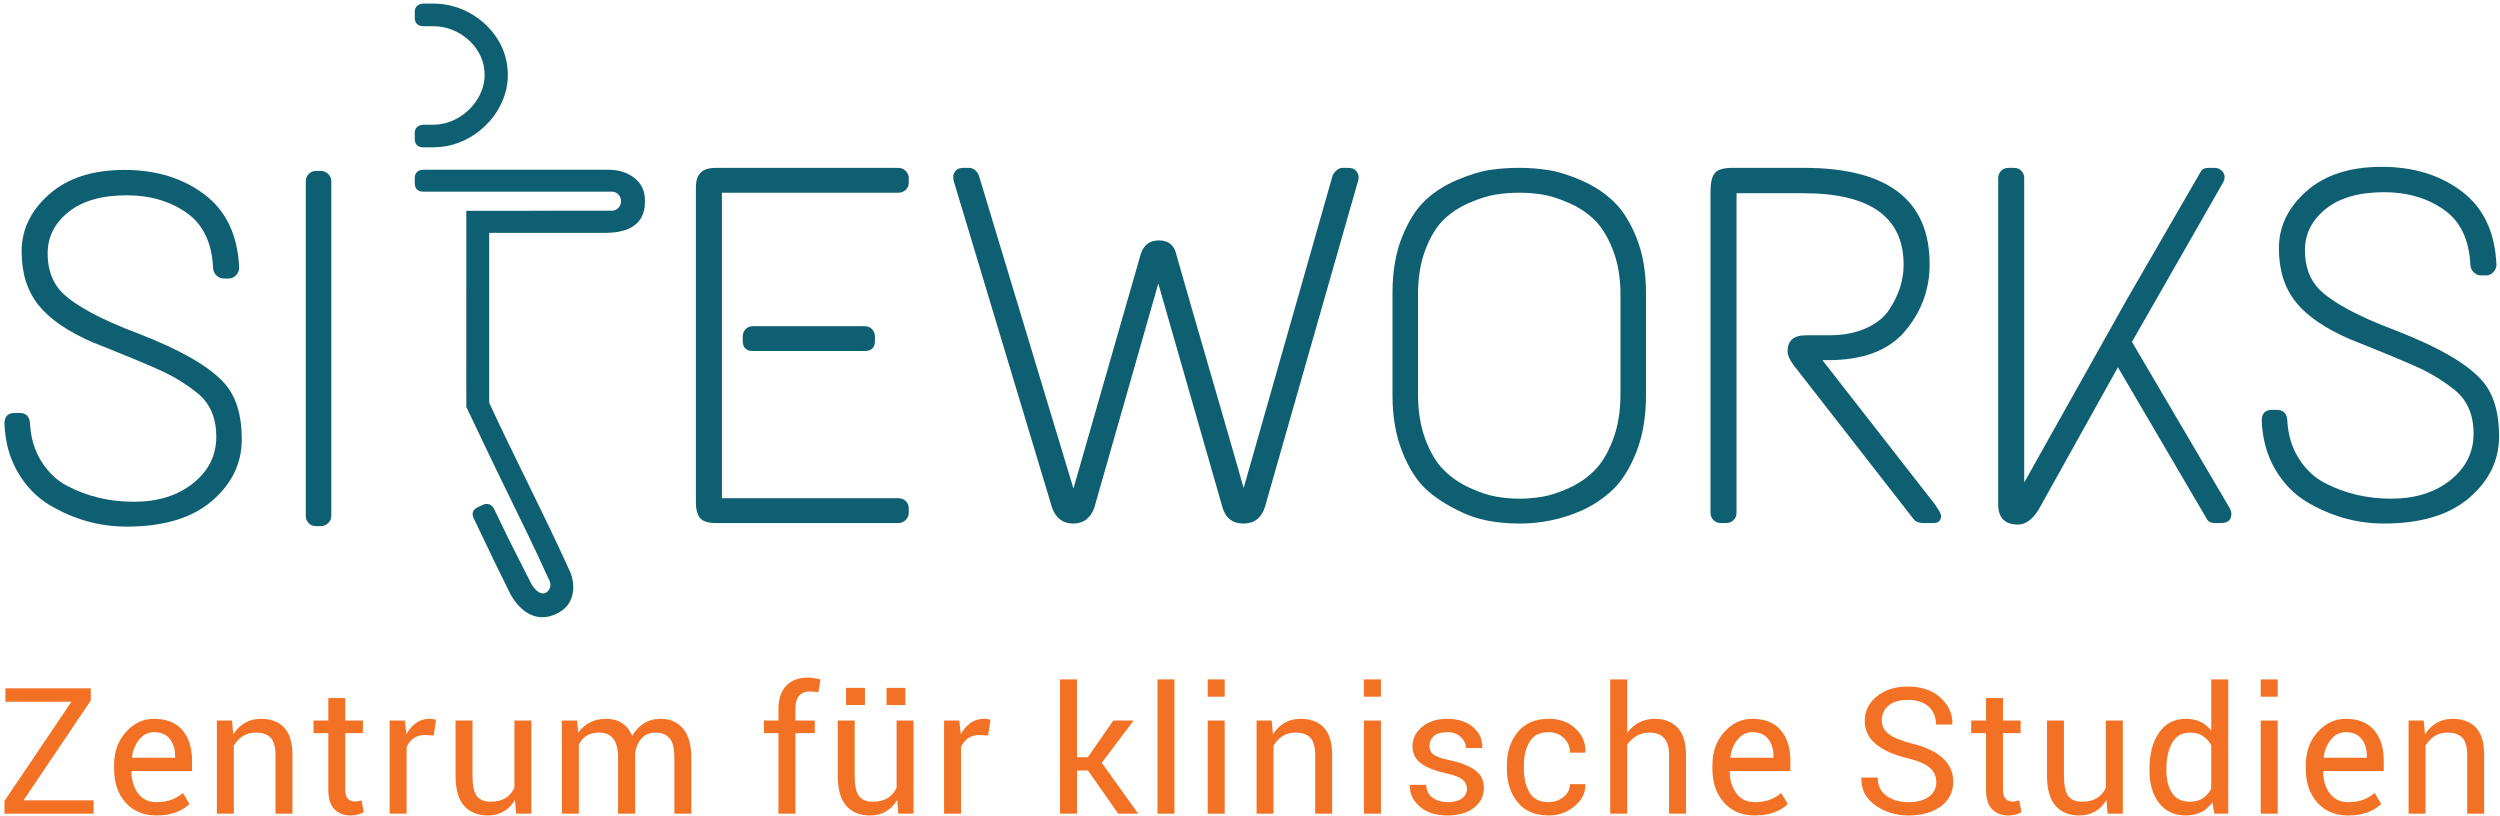 <?xml version="1.0" encoding="UTF-8" standalone="no"?>
<!DOCTYPE svg PUBLIC "-//W3C//DTD SVG 1.1//EN" "http://www.w3.org/Graphics/SVG/1.1/DTD/svg11.dtd">
<svg xmlns="http://www.w3.org/2000/svg" xmlns:xlink="http://www.w3.org/1999/xlink" xmlns:serif="http://www.serif.com/" width="291" height="95" viewBox="0 0 270 88" version="1.1" xml:space="preserve" style="fill-rule:evenodd;clip-rule:evenodd;stroke-linejoin:round;stroke-miterlimit:2;"><g><path d="M0.582,74.27l-0,1.442l7.13,-0l-7.232,10.727l0,1.366l9.63,0l0,-1.441l-7.567,-0l7.261,-10.784l0,-1.31l-9.222,0Z" style="fill:#f37124;fill-rule:nonzero;"/><path d="M16.902,88c-1.402,0 -2.514,-0.466 -3.343,-1.399c-0.826,-0.932 -1.24,-2.142 -1.24,-3.631l-0,-0.409c-0,-1.431 0.425,-2.622 1.278,-3.572c0.852,-0.952 1.86,-1.429 3.025,-1.429c1.357,0 2.384,0.41 3.078,1.229c0.693,0.817 1.041,1.908 1.041,3.271l-0,1.144l-6.525,-0l-0.029,0.046c0.018,0.964 0.264,1.756 0.735,2.377c0.47,0.622 1.131,0.932 1.98,0.932c0.619,0 1.163,-0.089 1.631,-0.265c0.467,-0.176 0.873,-0.419 1.212,-0.73l0.717,1.191c-0.36,0.357 -0.833,0.653 -1.423,0.889c-0.588,0.237 -1.3,0.356 -2.137,0.356Zm-0.28,-8.998c-0.613,-0 -1.136,0.257 -1.57,0.774c-0.434,0.515 -0.701,1.162 -0.801,1.94l0.019,0.046l4.64,0l0,-0.241c0,-0.716 -0.192,-1.314 -0.578,-1.797c-0.383,-0.481 -0.953,-0.722 -1.71,-0.722Z" style="fill:#f37124;fill-rule:nonzero;"/><path d="M25.059,77.748l0.13,1.495c0.335,-0.532 0.755,-0.946 1.26,-1.241c0.505,-0.293 1.079,-0.442 1.724,-0.442c1.084,0 1.924,0.318 2.519,0.953c0.595,0.636 0.893,1.616 0.893,2.944l-0,6.348l-1.831,0l0,-6.312c0,-0.886 -0.176,-1.515 -0.526,-1.887c-0.35,-0.372 -0.885,-0.558 -1.603,-0.558c-0.527,0 -0.994,0.127 -1.399,0.381c-0.406,0.255 -0.73,0.601 -0.972,1.041l0,7.335l-1.831,0l0,-10.057l1.636,0Z" style="fill:#f37124;fill-rule:nonzero;"/><path d="M37.288,75.321l-0,2.427l1.905,0l0,1.355l-1.905,-0l-0,6.108c-0,0.471 0.098,0.803 0.293,0.995c0.195,0.192 0.454,0.289 0.776,0.289c0.105,0 0.221,-0.014 0.348,-0.037c0.127,-0.026 0.241,-0.056 0.34,-0.093l0.241,1.255c-0.136,0.11 -0.336,0.202 -0.599,0.273c-0.264,0.071 -0.528,0.107 -0.795,0.107c-0.744,0 -1.335,-0.224 -1.775,-0.674c-0.44,-0.449 -0.66,-1.154 -0.66,-2.115l0,-6.108l-1.599,-0l-0,-1.355l1.599,0l0,-2.427l1.831,0Z" style="fill:#f37124;fill-rule:nonzero;"/><path d="M46.84,79.364l-0.939,-0.056c-0.483,-0 -0.891,0.115 -1.222,0.344c-0.332,0.23 -0.588,0.553 -0.767,0.968l-0,7.185l-1.831,0l0,-10.057l1.636,0l0.176,1.468c0.285,-0.521 0.637,-0.926 1.055,-1.217c0.419,-0.292 0.9,-0.439 1.446,-0.439c0.136,0 0.266,0.011 0.39,0.033c0.124,0.022 0.226,0.045 0.307,0.071l-0.251,1.7Z" style="fill:#f37124;fill-rule:nonzero;"/><path d="M55.62,86.318c-0.315,0.539 -0.721,0.954 -1.217,1.245c-0.496,0.292 -1.069,0.437 -1.72,0.437c-1.096,0 -1.951,-0.35 -2.565,-1.05c-0.613,-0.7 -0.92,-1.791 -0.92,-3.273l-0,-5.93l1.831,-0l-0,5.95c-0,1.072 0.158,1.808 0.474,2.212c0.316,0.403 0.809,0.603 1.478,0.603c0.651,-0 1.188,-0.131 1.613,-0.394c0.423,-0.263 0.745,-0.637 0.962,-1.12l0,-7.251l1.831,-0l0,10.057l-1.645,0l-0.122,-1.486Z" style="fill:#f37124;fill-rule:nonzero;"/><path d="M62.319,77.748l0.13,1.318c0.329,-0.477 0.745,-0.846 1.251,-1.109c0.505,-0.265 1.092,-0.397 1.761,-0.397c0.669,0 1.244,0.155 1.725,0.465c0.48,0.311 0.841,0.775 1.082,1.395c0.316,-0.57 0.735,-1.022 1.255,-1.357c0.521,-0.335 1.128,-0.503 1.822,-0.503c1.023,0 1.831,0.354 2.426,1.056c0.595,0.703 0.893,1.761 0.893,3.175l-0,6.014l-1.832,0l-0,-6.034c-0,-0.991 -0.17,-1.693 -0.511,-2.104c-0.341,-0.413 -0.849,-0.619 -1.524,-0.619c-0.626,0 -1.133,0.217 -1.52,0.651c-0.387,0.433 -0.615,0.982 -0.683,1.645l-0,6.461l-1.841,0l0,-6.034c0,-0.94 -0.175,-1.631 -0.525,-2.067c-0.35,-0.438 -0.854,-0.656 -1.511,-0.656c-0.557,0 -1.016,0.116 -1.375,0.344c-0.36,0.23 -0.636,0.551 -0.828,0.967l0,7.446l-1.831,0l-0,-10.057l1.636,0Z" style="fill:#f37124;fill-rule:nonzero;"/><path d="M84.073,87.805l0,-8.701l-1.571,0l0,-1.357l1.571,-0l0,-1.274c0,-1.071 0.28,-1.9 0.841,-2.486c0.561,-0.586 1.343,-0.878 2.347,-0.878c0.211,0 0.423,0.016 0.637,0.05c0.214,0.034 0.451,0.083 0.711,0.144l-0.223,1.395c-0.112,-0.025 -0.246,-0.046 -0.404,-0.065c-0.158,-0.018 -0.324,-0.028 -0.498,-0.028c-0.533,-0 -0.929,0.159 -1.189,0.479c-0.261,0.319 -0.391,0.782 -0.391,1.389l0,1.274l2.092,-0l-0,1.357l-2.092,0l0,8.701l-1.831,0Z" style="fill:#f37124;fill-rule:nonzero;"/><path d="M96.897,86.318c-0.317,0.539 -0.722,0.954 -1.218,1.245c-0.497,0.292 -1.069,0.437 -1.719,0.437c-1.097,0 -1.952,-0.35 -2.567,-1.05c-0.612,-0.7 -0.92,-1.791 -0.92,-3.273l-0,-5.93l1.832,-0l-0,5.95c-0,1.072 0.158,1.808 0.474,2.212c0.316,0.403 0.809,0.603 1.478,0.603c0.651,-0 1.188,-0.131 1.612,-0.394c0.425,-0.263 0.746,-0.637 0.963,-1.12l-0,-7.251l1.83,-0l-0,10.057l-1.645,0l-0.12,-1.486Zm-3.487,-10.244l-2.035,0l-0,-1.86l2.035,-0l0,1.86Zm4.37,0l-2.036,0l-0,-1.86l2.036,-0l0,1.86Z" style="fill:#f37124;fill-rule:nonzero;"/><path d="M106.719,79.364l-0.939,-0.056c-0.483,-0 -0.892,0.115 -1.222,0.344c-0.332,0.23 -0.587,0.553 -0.767,0.968l-0,7.185l-1.831,0l0,-10.057l1.636,0l0.176,1.468c0.284,-0.521 0.637,-0.926 1.054,-1.217c0.42,-0.292 0.902,-0.439 1.447,-0.439c0.136,0 0.266,0.011 0.39,0.033c0.124,0.022 0.225,0.045 0.307,0.071l-0.251,1.7Z" style="fill:#f37124;fill-rule:nonzero;"/><path d="M114.483,73.303l-0,14.502l1.83,0l0,-4.658l1.189,-0l3.264,4.658l2.157,0l-3.932,-5.493l3.439,-4.565l-2.193,-0l-2.752,3.96l-1.172,-0l0,-8.404l-1.83,0Z" style="fill:#f37124;fill-rule:nonzero;"/><rect x="125.01" y="73.303" width="1.832" height="14.502" style="fill:#f37124;fill-rule:nonzero;"/><path d="M130.435,75.171l1.831,-0l-0,-1.868l-1.831,0l0,1.868Zm0,12.634l1.831,0l-0,-10.057l-1.831,0l0,10.057Z" style="fill:#f37124;fill-rule:nonzero;"/><path d="M137.347,77.748l0.13,1.495c0.335,-0.532 0.755,-0.946 1.259,-1.241c0.506,-0.293 1.08,-0.442 1.725,-0.442c1.084,0 1.924,0.318 2.519,0.953c0.595,0.636 0.893,1.616 0.893,2.944l0,6.348l-1.831,0l-0,-6.312c-0,-0.886 -0.176,-1.515 -0.526,-1.887c-0.35,-0.372 -0.885,-0.558 -1.603,-0.558c-0.527,0 -0.994,0.127 -1.4,0.381c-0.405,0.255 -0.729,0.601 -0.971,1.041l-0,7.335l-1.831,0l0,-10.057l1.636,0Z" style="fill:#f37124;fill-rule:nonzero;"/><path d="M147.307,75.171l1.832,-0l-0,-1.868l-1.832,0l-0,1.868Zm-0,12.634l1.832,0l-0,-10.057l-1.832,0l-0,10.057Z" style="fill:#f37124;fill-rule:nonzero;"/><path d="M158.431,85.127c0,-0.403 -0.154,-0.734 -0.46,-0.994c-0.307,-0.259 -0.888,-0.487 -1.743,-0.678c-1.221,-0.267 -2.14,-0.626 -2.756,-1.081c-0.617,-0.455 -0.925,-1.076 -0.925,-1.862c0,-0.816 0.346,-1.512 1.041,-2.088c0.694,-0.576 1.598,-0.864 2.714,-0.864c1.172,0 2.103,0.302 2.793,0.902c0.69,0.602 1.021,1.333 0.99,2.195l-0.018,0.054l-1.748,-0c0,-0.439 -0.184,-0.834 -0.553,-1.183c-0.368,-0.351 -0.857,-0.526 -1.464,-0.526c-0.651,-0 -1.134,0.142 -1.45,0.427c-0.317,0.285 -0.474,0.629 -0.474,1.032c-0,0.396 0.14,0.71 0.418,0.94c0.279,0.228 0.846,0.434 1.701,0.612c1.27,0.274 2.216,0.644 2.835,1.112c0.619,0.467 0.93,1.094 0.93,1.882c-0,0.892 -0.361,1.615 -1.083,2.165c-0.722,0.552 -1.666,0.828 -2.83,0.828c-1.283,0 -2.294,-0.325 -3.031,-0.976c-0.737,-0.65 -1.087,-1.409 -1.05,-2.277l0.017,-0.057l1.748,0c0.032,0.648 0.274,1.121 0.726,1.421c0.453,0.299 0.982,0.448 1.59,0.448c0.65,0 1.16,-0.132 1.529,-0.395c0.367,-0.262 0.553,-0.609 0.553,-1.037Z" style="fill:#f37124;fill-rule:nonzero;"/><path d="M167.258,86.559c0.607,0 1.141,-0.187 1.603,-0.562c0.462,-0.374 0.693,-0.834 0.693,-1.38l1.645,0l0.019,0.055c0.03,0.869 -0.355,1.639 -1.158,2.316c-0.802,0.675 -1.737,1.012 -2.802,1.012c-1.463,-0 -2.582,-0.477 -3.356,-1.431c-0.775,-0.954 -1.162,-2.153 -1.162,-3.599l-0,-0.389c-0,-1.432 0.389,-2.626 1.167,-3.583c0.777,-0.958 1.895,-1.438 3.351,-1.438c1.177,0 2.139,0.348 2.886,1.042c0.747,0.694 1.108,1.546 1.083,2.557l-0.018,0.055l-1.655,0c0,-0.614 -0.217,-1.135 -0.651,-1.567c-0.434,-0.43 -0.982,-0.645 -1.645,-0.645c-0.961,-0 -1.647,0.344 -2.059,1.035c-0.413,0.69 -0.618,1.537 -0.618,2.54l-0,0.389c-0,1.028 0.204,1.883 0.613,2.568c0.409,0.683 1.097,1.025 2.064,1.025Z" style="fill:#f37124;fill-rule:nonzero;"/><path d="M175.732,79.095c0.347,-0.484 0.773,-0.86 1.278,-1.131c0.505,-0.268 1.065,-0.403 1.678,-0.403c1.072,-0 1.907,0.323 2.505,0.967c0.598,0.643 0.897,1.636 0.897,2.974l0,6.303l-1.831,0l0,-6.321c0,-0.83 -0.178,-1.444 -0.535,-1.841c-0.356,-0.396 -0.888,-0.595 -1.594,-0.595c-0.508,0 -0.969,0.12 -1.38,0.358c-0.413,0.239 -0.752,0.563 -1.018,0.971l-0,7.428l-1.831,0l0,-14.502l1.831,0l-0,5.792Z" style="fill:#f37124;fill-rule:nonzero;"/><path d="M189.523,88c-1.401,0 -2.515,-0.466 -3.342,-1.399c-0.827,-0.932 -1.241,-2.142 -1.241,-3.631l0,-0.409c0,-1.431 0.426,-2.622 1.278,-3.572c0.853,-0.952 1.86,-1.429 3.025,-1.429c1.358,0 2.383,0.41 3.078,1.229c0.694,0.817 1.041,1.908 1.041,3.271l0,1.144l-6.526,-0l-0.027,0.046c0.017,0.964 0.263,1.756 0.733,2.377c0.472,0.622 1.131,0.932 1.981,0.932c0.62,0 1.163,-0.089 1.631,-0.265c0.467,-0.176 0.873,-0.419 1.213,-0.73l0.715,1.191c-0.358,0.357 -0.833,0.653 -1.422,0.889c-0.588,0.237 -1.3,0.356 -2.137,0.356Zm-0.28,-8.998c-0.614,-0 -1.136,0.257 -1.571,0.774c-0.432,0.515 -0.699,1.162 -0.799,1.94l0.019,0.046l4.639,0l-0,-0.241c-0,-0.716 -0.193,-1.314 -0.578,-1.797c-0.383,-0.481 -0.954,-0.722 -1.71,-0.722Z" style="fill:#f37124;fill-rule:nonzero;"/><path d="M209.119,84.397c0,-0.617 -0.232,-1.132 -0.697,-1.548c-0.465,-0.416 -1.289,-0.765 -2.472,-1.049c-1.432,-0.342 -2.548,-0.845 -3.352,-1.51c-0.803,-0.665 -1.203,-1.5 -1.203,-2.506c-0,-1.056 0.432,-1.938 1.296,-2.647c0.865,-0.708 1.985,-1.062 3.36,-1.062c1.482,-0 2.66,0.406 3.537,1.218c0.877,0.812 1.301,1.754 1.27,2.826l-0.019,0.056l-1.748,0c-0,-0.794 -0.262,-1.435 -0.785,-1.925c-0.523,-0.489 -1.274,-0.734 -2.255,-0.734c-0.91,-0 -1.609,0.206 -2.096,0.618c-0.486,0.411 -0.729,0.95 -0.729,1.613c0,0.589 0.264,1.08 0.79,1.473c0.526,0.394 1.381,0.739 2.565,1.037c1.426,0.353 2.51,0.874 3.254,1.562c0.744,0.687 1.115,1.54 1.115,2.556c0,1.091 -0.446,1.968 -1.337,2.631c-0.894,0.663 -2.059,0.994 -3.496,0.994c-1.352,0 -2.545,-0.367 -3.584,-1.102c-1.038,-0.734 -1.541,-1.715 -1.511,-2.941l0.019,-0.056l1.748,0c0,0.868 0.319,1.527 0.957,1.979c0.639,0.453 1.429,0.68 2.371,0.68c0.923,-0 1.654,-0.195 2.193,-0.583c0.54,-0.388 0.809,-0.914 0.809,-1.58Z" style="fill:#f37124;fill-rule:nonzero;"/><path d="M216.32,75.321l-0,2.427l1.905,0l-0,1.355l-1.905,-0l-0,6.108c-0,0.471 0.097,0.803 0.293,0.995c0.195,0.192 0.453,0.289 0.775,0.289c0.105,0 0.222,-0.014 0.349,-0.037c0.127,-0.026 0.241,-0.056 0.339,-0.093l0.242,1.255c-0.136,0.11 -0.336,0.202 -0.6,0.273c-0.264,0.071 -0.527,0.107 -0.795,0.107c-0.744,0 -1.336,-0.224 -1.775,-0.674c-0.44,-0.449 -0.659,-1.154 -0.659,-2.115l0,-6.108l-1.599,-0l0,-1.355l1.599,0l0,-2.427l1.831,0Z" style="fill:#f37124;fill-rule:nonzero;"/><path d="M227.498,86.318c-0.315,0.539 -0.722,0.954 -1.218,1.245c-0.497,0.292 -1.068,0.437 -1.719,0.437c-1.097,0 -1.952,-0.35 -2.566,-1.05c-0.613,-0.7 -0.92,-1.791 -0.92,-3.273l0,-5.93l1.831,-0l-0,5.95c-0,1.072 0.158,1.808 0.474,2.212c0.317,0.403 0.809,0.603 1.479,0.603c0.65,-0 1.188,-0.131 1.612,-0.394c0.425,-0.263 0.745,-0.637 0.963,-1.12l-0,-7.251l1.831,-0l0,10.057l-1.646,0l-0.121,-1.486Z" style="fill:#f37124;fill-rule:nonzero;"/><path d="M232.143,82.961c-0,-1.617 0.345,-2.921 1.036,-3.913c0.69,-0.991 1.658,-1.487 2.904,-1.487c0.589,-0 1.112,0.108 1.567,0.325c0.456,0.217 0.844,0.533 1.167,0.949l0,-5.531l1.832,-0l0,14.501l-1.497,0l-0.214,-1.236c-0.328,0.471 -0.733,0.827 -1.209,1.069c-0.478,0.241 -1.031,0.362 -1.664,0.362c-1.228,0 -2.188,-0.444 -2.882,-1.334c-0.693,-0.889 -1.04,-2.059 -1.04,-3.509l-0,-0.196Zm1.83,0.196c-0,1.015 0.208,1.83 0.623,2.441c0.415,0.61 1.06,0.915 1.934,0.915c0.545,0 1.004,-0.124 1.376,-0.372c0.372,-0.248 0.674,-0.596 0.911,-1.041l0,-4.695c-0.237,-0.414 -0.54,-0.745 -0.915,-0.989c-0.376,-0.246 -0.827,-0.368 -1.354,-0.368c-0.88,0 -1.528,0.363 -1.946,1.088c-0.42,0.725 -0.629,1.667 -0.629,2.825l-0,0.196Z" style="fill:#f37124;fill-rule:nonzero;"/><path d="M244.158,75.171l1.832,-0l-0,-1.868l-1.832,0l-0,1.868Zm-0,12.634l1.832,0l-0,-10.057l-1.832,0l-0,10.057Z" style="fill:#f37124;fill-rule:nonzero;"/><path d="M253.607,88c-1.4,0 -2.514,-0.466 -3.342,-1.399c-0.827,-0.932 -1.241,-2.142 -1.241,-3.631l0,-0.409c0,-1.431 0.427,-2.622 1.279,-3.572c0.852,-0.952 1.86,-1.429 3.026,-1.429c1.356,0 2.382,0.41 3.076,1.229c0.693,0.817 1.041,1.908 1.041,3.271l0,1.144l-6.526,-0l-0.027,0.046c0.018,0.964 0.265,1.756 0.734,2.377c0.471,0.622 1.131,0.932 1.98,0.932c0.62,0 1.164,-0.089 1.633,-0.265c0.466,-0.176 0.871,-0.419 1.212,-0.73l0.715,1.191c-0.359,0.357 -0.833,0.653 -1.422,0.889c-0.587,0.237 -1.301,0.356 -2.138,0.356Zm-0.278,-8.998c-0.614,-0 -1.138,0.257 -1.572,0.774c-0.432,0.515 -0.7,1.162 -0.799,1.94l0.018,0.046l4.64,0l0,-0.241c0,-0.716 -0.193,-1.314 -0.577,-1.797c-0.385,-0.481 -0.955,-0.722 -1.71,-0.722Z" style="fill:#f37124;fill-rule:nonzero;"/><path d="M261.765,77.748l0.13,1.495c0.336,-0.532 0.755,-0.946 1.261,-1.241c0.503,-0.293 1.079,-0.442 1.723,-0.442c1.084,0 1.924,0.318 2.52,0.953c0.594,0.636 0.891,1.616 0.891,2.944l-0,6.348l-1.831,0l0,-6.312c0,-0.886 -0.175,-1.515 -0.525,-1.887c-0.35,-0.372 -0.885,-0.558 -1.603,-0.558c-0.528,0 -0.994,0.127 -1.4,0.381c-0.404,0.255 -0.73,0.601 -0.971,1.041l0,7.335l-1.832,0l0,-10.057l1.637,0Z" style="fill:#f37124;fill-rule:nonzero;"/><path d="M77.404,18.055l19.618,0c0.3,0 0.563,0.11 0.788,0.329c0.224,0.22 0.337,0.474 0.337,0.767l-0,0.494c-0,0.328 -0.113,0.594 -0.337,0.795c-0.225,0.202 -0.488,0.302 -0.788,0.302l-19.055,-0l-0,32.99l19.055,-0c0.3,-0 0.563,0.1 0.788,0.3c0.224,0.201 0.337,0.466 0.337,0.795l-0,0.493c-0,0.294 -0.113,0.549 -0.337,0.767c-0.225,0.22 -0.488,0.33 -0.788,0.33l-19.674,-0c-0.899,-0 -1.489,-0.193 -1.77,-0.576c-0.282,-0.383 -0.422,-0.922 -0.422,-1.616l0,-34.034c0,-0.73 0.168,-1.267 0.506,-1.615c0.337,-0.347 0.918,-0.521 1.742,-0.521Zm3.935,17.099l12.03,-0c0.337,-0 0.608,0.11 0.814,0.328c0.207,0.22 0.31,0.475 0.31,0.767l0,0.493c0,0.733 -0.375,1.096 -1.124,1.096l-12.03,0c-0.749,0 -1.124,-0.363 -1.124,-1.096l0,-0.493c0,-0.292 0.103,-0.547 0.309,-0.767c0.206,-0.218 0.478,-0.328 0.815,-0.328Z" style="fill:#0e5f72;fill-rule:nonzero;"/><path d="M144.994,18.055l0.62,0c0.411,0 0.702,0.119 0.871,0.357c0.169,0.237 0.253,0.438 0.253,0.602c-0,0.164 -0.02,0.301 -0.056,0.412l-10.064,35.237c-0.374,1.206 -1.151,1.808 -2.332,1.808c-1.181,0 -1.94,-0.602 -2.276,-1.808l-6.914,-24.113l-6.915,24.222c-0.413,1.133 -1.17,1.699 -2.276,1.699c-1.106,0 -1.865,-0.566 -2.278,-1.699l-10.623,-35.292c-0.036,-0.145 -0.056,-0.31 -0.056,-0.492c0,-0.183 0.085,-0.384 0.252,-0.604c0.169,-0.219 0.46,-0.329 0.873,-0.329l0.562,0c0.448,0 0.804,0.257 1.067,0.768l10.23,33.867l7.251,-25.263c0.302,-1.023 0.966,-1.535 1.997,-1.535c1.029,-0 1.659,0.53 1.882,1.59c0.788,2.777 1.996,6.968 3.627,12.577c1.63,5.608 2.839,9.8 3.625,12.576l9.612,-33.758c0.075,-0.182 0.216,-0.365 0.423,-0.548c0.204,-0.181 0.421,-0.274 0.645,-0.274Z" style="fill:#0e5f72;fill-rule:nonzero;"/><path d="M157.416,19.342c1.351,-0.564 2.531,-0.921 3.542,-1.069c1.013,-0.145 2.053,-0.219 3.12,-0.219c1.069,0 2.126,0.084 3.176,0.248c1.049,0.164 2.239,0.54 3.57,1.123c1.329,0.585 2.483,1.342 3.457,2.275c0.973,0.931 1.798,2.247 2.473,3.944c0.675,1.699 1.012,3.665 1.012,5.892l-0,11.124c-0,2.302 -0.348,4.329 -1.039,6.083c-0.695,1.754 -1.538,3.106 -2.531,4.056c-0.994,0.951 -2.146,1.718 -3.456,2.301c-2.1,0.914 -4.31,1.371 -6.633,1.371c-2.438,0 -4.507,-0.402 -6.212,-1.207c-1.706,-0.802 -3.045,-1.678 -4.02,-2.63c-0.974,-0.949 -1.799,-2.292 -2.472,-4.027c-0.675,-1.735 -1.012,-3.717 -1.012,-5.947l-0,-11.124c-0,-2.301 0.346,-4.31 1.04,-6.028c0.691,-1.716 1.525,-3.032 2.501,-3.946c0.974,-0.914 2.136,-1.652 3.484,-2.22Zm11.947,2.468c-1.069,-0.457 -2.006,-0.75 -2.811,-0.878c-0.808,-0.127 -1.631,-0.191 -2.474,-0.191c-0.843,-0 -1.677,0.064 -2.502,0.191c-0.824,0.128 -1.769,0.421 -2.837,0.878c-1.069,0.456 -1.997,1.059 -2.784,1.806c-0.787,0.75 -1.453,1.828 -1.996,3.234c-0.543,1.407 -0.814,3.042 -0.814,4.905l-0,10.741c-0,1.863 0.271,3.508 0.814,4.933c0.543,1.424 1.218,2.53 2.025,3.315c0.805,0.786 1.732,1.416 2.783,1.89c1.048,0.476 1.995,0.788 2.838,0.933c0.843,0.145 1.677,0.219 2.502,0.219c0.824,-0 1.658,-0.074 2.501,-0.219c0.842,-0.145 1.789,-0.457 2.839,-0.933c1.048,-0.474 1.967,-1.104 2.753,-1.89c0.788,-0.785 1.453,-1.891 1.996,-3.315c0.544,-1.425 0.816,-3.07 0.816,-4.933l-0,-10.741c-0,-1.863 -0.281,-3.498 -0.845,-4.905c-0.56,-1.406 -1.235,-2.484 -2.022,-3.234c-0.787,-0.747 -1.714,-1.35 -2.782,-1.806Z" style="fill:#0e5f72;fill-rule:nonzero;"/><path d="M187.096,18.055l7.702,0c9.069,0 13.603,3.471 13.603,10.412c0,2.705 -0.88,5.107 -2.642,7.207c-1.763,2.1 -4.535,3.151 -8.319,3.151l-0.619,0l12.142,15.564c0.449,0.656 0.675,1.059 0.675,1.206c0,0.548 -0.264,0.822 -0.788,0.822l-1.123,-0c-0.488,-0 -0.844,-0.146 -1.069,-0.438l-12.985,-16.661c-0.413,-0.585 -0.618,-1.058 -0.618,-1.424c-0,-1.169 0.655,-1.754 1.968,-1.754l2.472,-0c1.576,-0 2.924,-0.255 4.048,-0.767c1.124,-0.511 1.949,-1.168 2.473,-1.974c1.049,-1.569 1.574,-3.195 1.574,-4.877c0,-5.15 -3.617,-7.727 -10.848,-7.727l-7.196,-0l-0,34.525c-0,0.294 -0.102,0.549 -0.309,0.767c-0.206,0.22 -0.478,0.33 -0.815,0.33l-0.561,-0c-0.338,-0 -0.612,-0.11 -0.817,-0.33c-0.206,-0.218 -0.308,-0.473 -0.308,-0.767l-0,-34.688c-0,-0.987 0.159,-1.663 0.477,-2.028c0.319,-0.366 0.946,-0.549 1.883,-0.549Z" style="fill:#0e5f72;fill-rule:nonzero;"/><path d="M238.515,18.055l0.618,0c0.338,0 0.618,0.11 0.843,0.329c0.338,0.366 0.375,0.786 0.112,1.261l-9.836,17.207l10.568,17.975c0.112,0.218 0.168,0.421 0.168,0.604c-0,0.656 -0.375,0.986 -1.124,0.986l-0.618,-0c-0.413,-0 -0.694,-0.11 -0.843,-0.33l-9.669,-16.494l-8.545,15.343c-0.674,1.097 -1.424,1.645 -2.248,1.645c-1.424,-0 -2.136,-0.731 -2.136,-2.192l-0,-35.238c-0,-0.293 0.103,-0.547 0.31,-0.767c0.205,-0.219 0.477,-0.329 0.814,-0.329l0.563,0c0.337,0 0.608,0.11 0.815,0.329c0.205,0.22 0.309,0.474 0.309,0.767l0,32.882l11.129,-19.84l7.983,-13.809c0.149,-0.219 0.412,-0.329 0.787,-0.329Z" style="fill:#0e5f72;fill-rule:nonzero;"/><path d="M246.121,26.741c0,-2.356 0.993,-4.412 2.979,-6.166c1.985,-1.752 4.694,-2.63 8.123,-2.63c3.429,-0 6.314,0.887 8.656,2.658c2.343,1.773 3.588,4.412 3.738,7.918c-0,0.293 -0.112,0.559 -0.336,0.795c-0.225,0.238 -0.489,0.357 -0.788,0.357l-0.561,0c-0.264,0 -0.507,-0.1 -0.731,-0.302c-0.225,-0.2 -0.357,-0.446 -0.394,-0.74c-0.112,-2.776 -1.068,-4.794 -2.866,-6.055c-1.8,-1.261 -3.955,-1.89 -6.465,-1.89c-2.698,-0 -4.797,0.603 -6.296,1.807c-1.499,1.206 -2.248,2.696 -2.248,4.467c-0,1.773 0.524,3.189 1.573,4.248c1.461,1.423 4.18,2.887 8.151,4.384c4.722,1.827 7.871,3.653 9.444,5.481c1.199,1.387 1.799,3.379 1.799,5.971c0,2.596 -1.078,4.814 -3.233,6.659c-2.154,1.846 -5.219,2.768 -9.19,2.768c-2.96,0 -5.752,-0.786 -8.376,-2.356c-1.387,-0.841 -2.521,-2.019 -3.4,-3.535c-0.881,-1.516 -1.36,-3.26 -1.433,-5.233c0,-0.769 0.374,-1.152 1.124,-1.152l0.505,-0c0.675,-0 1.049,0.348 1.125,1.042c0.075,1.607 0.486,3.004 1.236,4.192c0.749,1.187 1.687,2.074 2.811,2.658c2.173,1.133 4.562,1.699 7.167,1.699c2.604,-0 4.741,-0.666 6.408,-2.001c1.668,-1.333 2.502,-3.004 2.502,-5.015c0,-2.044 -0.675,-3.615 -2.024,-4.712c-1.088,-0.876 -2.267,-1.626 -3.542,-2.247c-1.649,-0.766 -4.235,-1.844 -7.756,-3.234c-2.7,-1.168 -4.658,-2.511 -5.875,-4.027c-1.218,-1.516 -1.827,-3.453 -1.827,-5.809Z" style="fill:#0e5f72;fill-rule:nonzero;"/><path d="M2.335,27.075c0,-2.356 0.992,-4.412 2.978,-6.166c1.986,-1.752 4.695,-2.63 8.123,-2.63c3.429,-0 6.315,0.887 8.657,2.658c2.342,1.773 3.588,4.412 3.738,7.918c-0,0.293 -0.112,0.559 -0.337,0.795c-0.225,0.238 -0.488,0.357 -0.787,0.357l-0.562,-0c-0.263,-0 -0.506,-0.1 -0.731,-0.302c-0.225,-0.2 -0.357,-0.446 -0.394,-0.74c-0.112,-2.776 -1.068,-4.794 -2.866,-6.055c-1.799,-1.261 -3.954,-1.89 -6.465,-1.89c-2.698,-0 -4.797,0.603 -6.296,1.807c-1.499,1.206 -2.248,2.696 -2.248,4.467c-0,1.773 0.525,3.189 1.574,4.248c1.462,1.423 4.179,2.887 8.15,4.384c4.723,1.827 7.871,3.653 9.444,5.481c1.2,1.387 1.799,3.379 1.799,5.971c-0,2.596 -1.078,4.814 -3.232,6.659c-2.155,1.846 -5.219,2.768 -9.191,2.768c-2.96,0 -5.752,-0.786 -8.376,-2.356c-1.386,-0.841 -2.52,-2.019 -3.4,-3.535c-0.881,-1.516 -1.359,-3.26 -1.433,-5.233c-0,-0.769 0.374,-1.152 1.124,-1.152l0.505,-0c0.675,-0 1.049,0.348 1.125,1.042c0.075,1.607 0.487,3.004 1.237,4.192c0.748,1.187 1.686,2.074 2.81,2.658c2.173,1.133 4.563,1.699 7.167,1.699c2.605,-0 4.741,-0.666 6.408,-2.001c1.668,-1.333 2.502,-3.004 2.502,-5.015c0,-2.044 -0.675,-3.615 -2.023,-4.712c-1.088,-0.876 -2.268,-1.626 -3.542,-2.247c-1.649,-0.766 -4.236,-1.844 -7.757,-3.234c-2.699,-1.168 -4.657,-2.511 -5.875,-4.027c-1.218,-1.516 -1.826,-3.453 -1.826,-5.809Z" style="fill:#0e5f72;fill-rule:nonzero;"/><path d="M34.15,18.389l0.506,-0c0.3,-0 0.562,0.11 0.787,0.328c0.224,0.221 0.338,0.475 0.338,0.768l-0,36.168c-0,0.294 -0.114,0.55 -0.338,0.768c-0.225,0.22 -0.487,0.33 -0.787,0.33l-0.506,-0c-0.337,-0 -0.609,-0.11 -0.815,-0.33c-0.207,-0.218 -0.309,-0.474 -0.309,-0.768l0,-36.168c0,-0.293 0.102,-0.547 0.309,-0.768c0.206,-0.218 0.478,-0.328 0.815,-0.328Z" style="fill:#0e5f72;fill-rule:nonzero;"/><path d="M45.726,15.841l1.263,0l0.008,-0.005c1.705,-0.034 3.411,-0.667 4.809,-1.791c0.357,-0.288 0.693,-0.603 0.996,-0.938c1.522,-1.681 2.249,-3.829 1.996,-5.893c-0.37,-3.802 -3.936,-6.896 -7.97,-6.896l-1.102,0c-0.269,0 -0.492,0.081 -0.67,0.239c-0.174,0.157 -0.263,0.368 -0.263,0.633l-0,0.657c-0,0.29 0.082,0.515 0.243,0.674c0.163,0.157 0.394,0.236 0.69,0.236l0.744,0l0,0.006l0.358,-0.001c2.731,-0.014 5.242,2.146 5.478,4.72c0.176,1.361 -0.316,2.809 -1.347,3.968c-1.061,1.193 -2.564,1.92 -4.022,1.945l-0.351,0.005l-0,0.002l-0.86,0c-0.269,0 -0.492,0.08 -0.67,0.237c-0.174,0.159 -0.263,0.37 -0.263,0.634l-0,0.659c-0,0.289 0.082,0.513 0.243,0.673c0.163,0.157 0.394,0.236 0.69,0.236Z" style="fill:#0e5f72;fill-rule:nonzero;"/><path d="M69.635,21.203c-0.065,-0.735 -0.364,-1.308 -0.782,-1.748c-0.525,-0.553 -1.239,-0.893 -1.929,-1.064c-0.412,-0.086 -0.851,-0.132 -1.315,-0.134l-15.114,-0.001l-5.549,-0l0.78,-0c-0.27,-0 -0.493,0.079 -0.669,0.237c-0.175,0.159 -0.264,0.369 -0.264,0.633l-0,0.594c-0,0.29 0.081,0.514 0.243,0.673c0.164,0.158 0.394,0.237 0.69,0.237l0.207,-0l-0,0.001l0.619,-0l19.58,-0.005c0.525,0.028 0.945,0.479 0.945,1.028c0,0.55 -0.42,0.999 -0.945,1.027l-0.041,-0c-0.004,-0 -0.007,0.001 -0.009,0.001c-0.004,-0 -0.006,-0.001 -0.01,-0.001l-6.151,-0c-0.036,-0 -0.073,0.001 -0.111,0.002l-3.467,0.011l-0,-0.001l-5.981,0l-0,0.595c-0.004,4.644 -0.003,13.959 -0.003,18.527l0.003,0.441l-0,1.622c-0,-0 2.892,6.086 4.288,8.931c1.542,3.144 3.136,6.394 4.598,9.634l0.016,0.03c0.293,0.535 0.248,1.111 -0.28,1.446c-0.535,0.341 -1.235,-0.227 -1.651,-1.034c-0.732,-1.467 -1.599,-3.125 -2.401,-4.746l-1.57,-3.24c-0.116,-0.238 -0.285,-0.401 -0.507,-0.489c-0.221,-0.087 -0.455,-0.075 -0.699,0.038l-0.552,0.253c-0.268,0.124 -0.442,0.292 -0.519,0.502c-0.062,0.168 -0.055,0.353 0.013,0.553l-0.001,0l0.004,0.011c0.018,0.048 0.035,0.096 0.059,0.146l0.54,1.115c1.067,2.248 2.195,4.608 3.353,6.923c0.787,1.527 2.628,3.636 5.336,2.112c1.961,-1.104 1.683,-3.452 1.063,-4.636c-1.474,-3.261 -3.065,-6.505 -4.604,-9.643c-1.334,-2.72 -2.713,-5.532 -4.002,-8.328c-0.005,-0.111 -0.011,-0.231 -0.015,-0.347l0,-18.034c0.21,-0.001 0.426,-0.002 0.647,-0.002c0.089,0 0.179,0.002 0.266,0.002l11.726,0c2.32,-0.028 4.431,-0.843 4.165,-3.872Z" style="fill:#0e5f72;fill-rule:nonzero;"/></g></svg>
